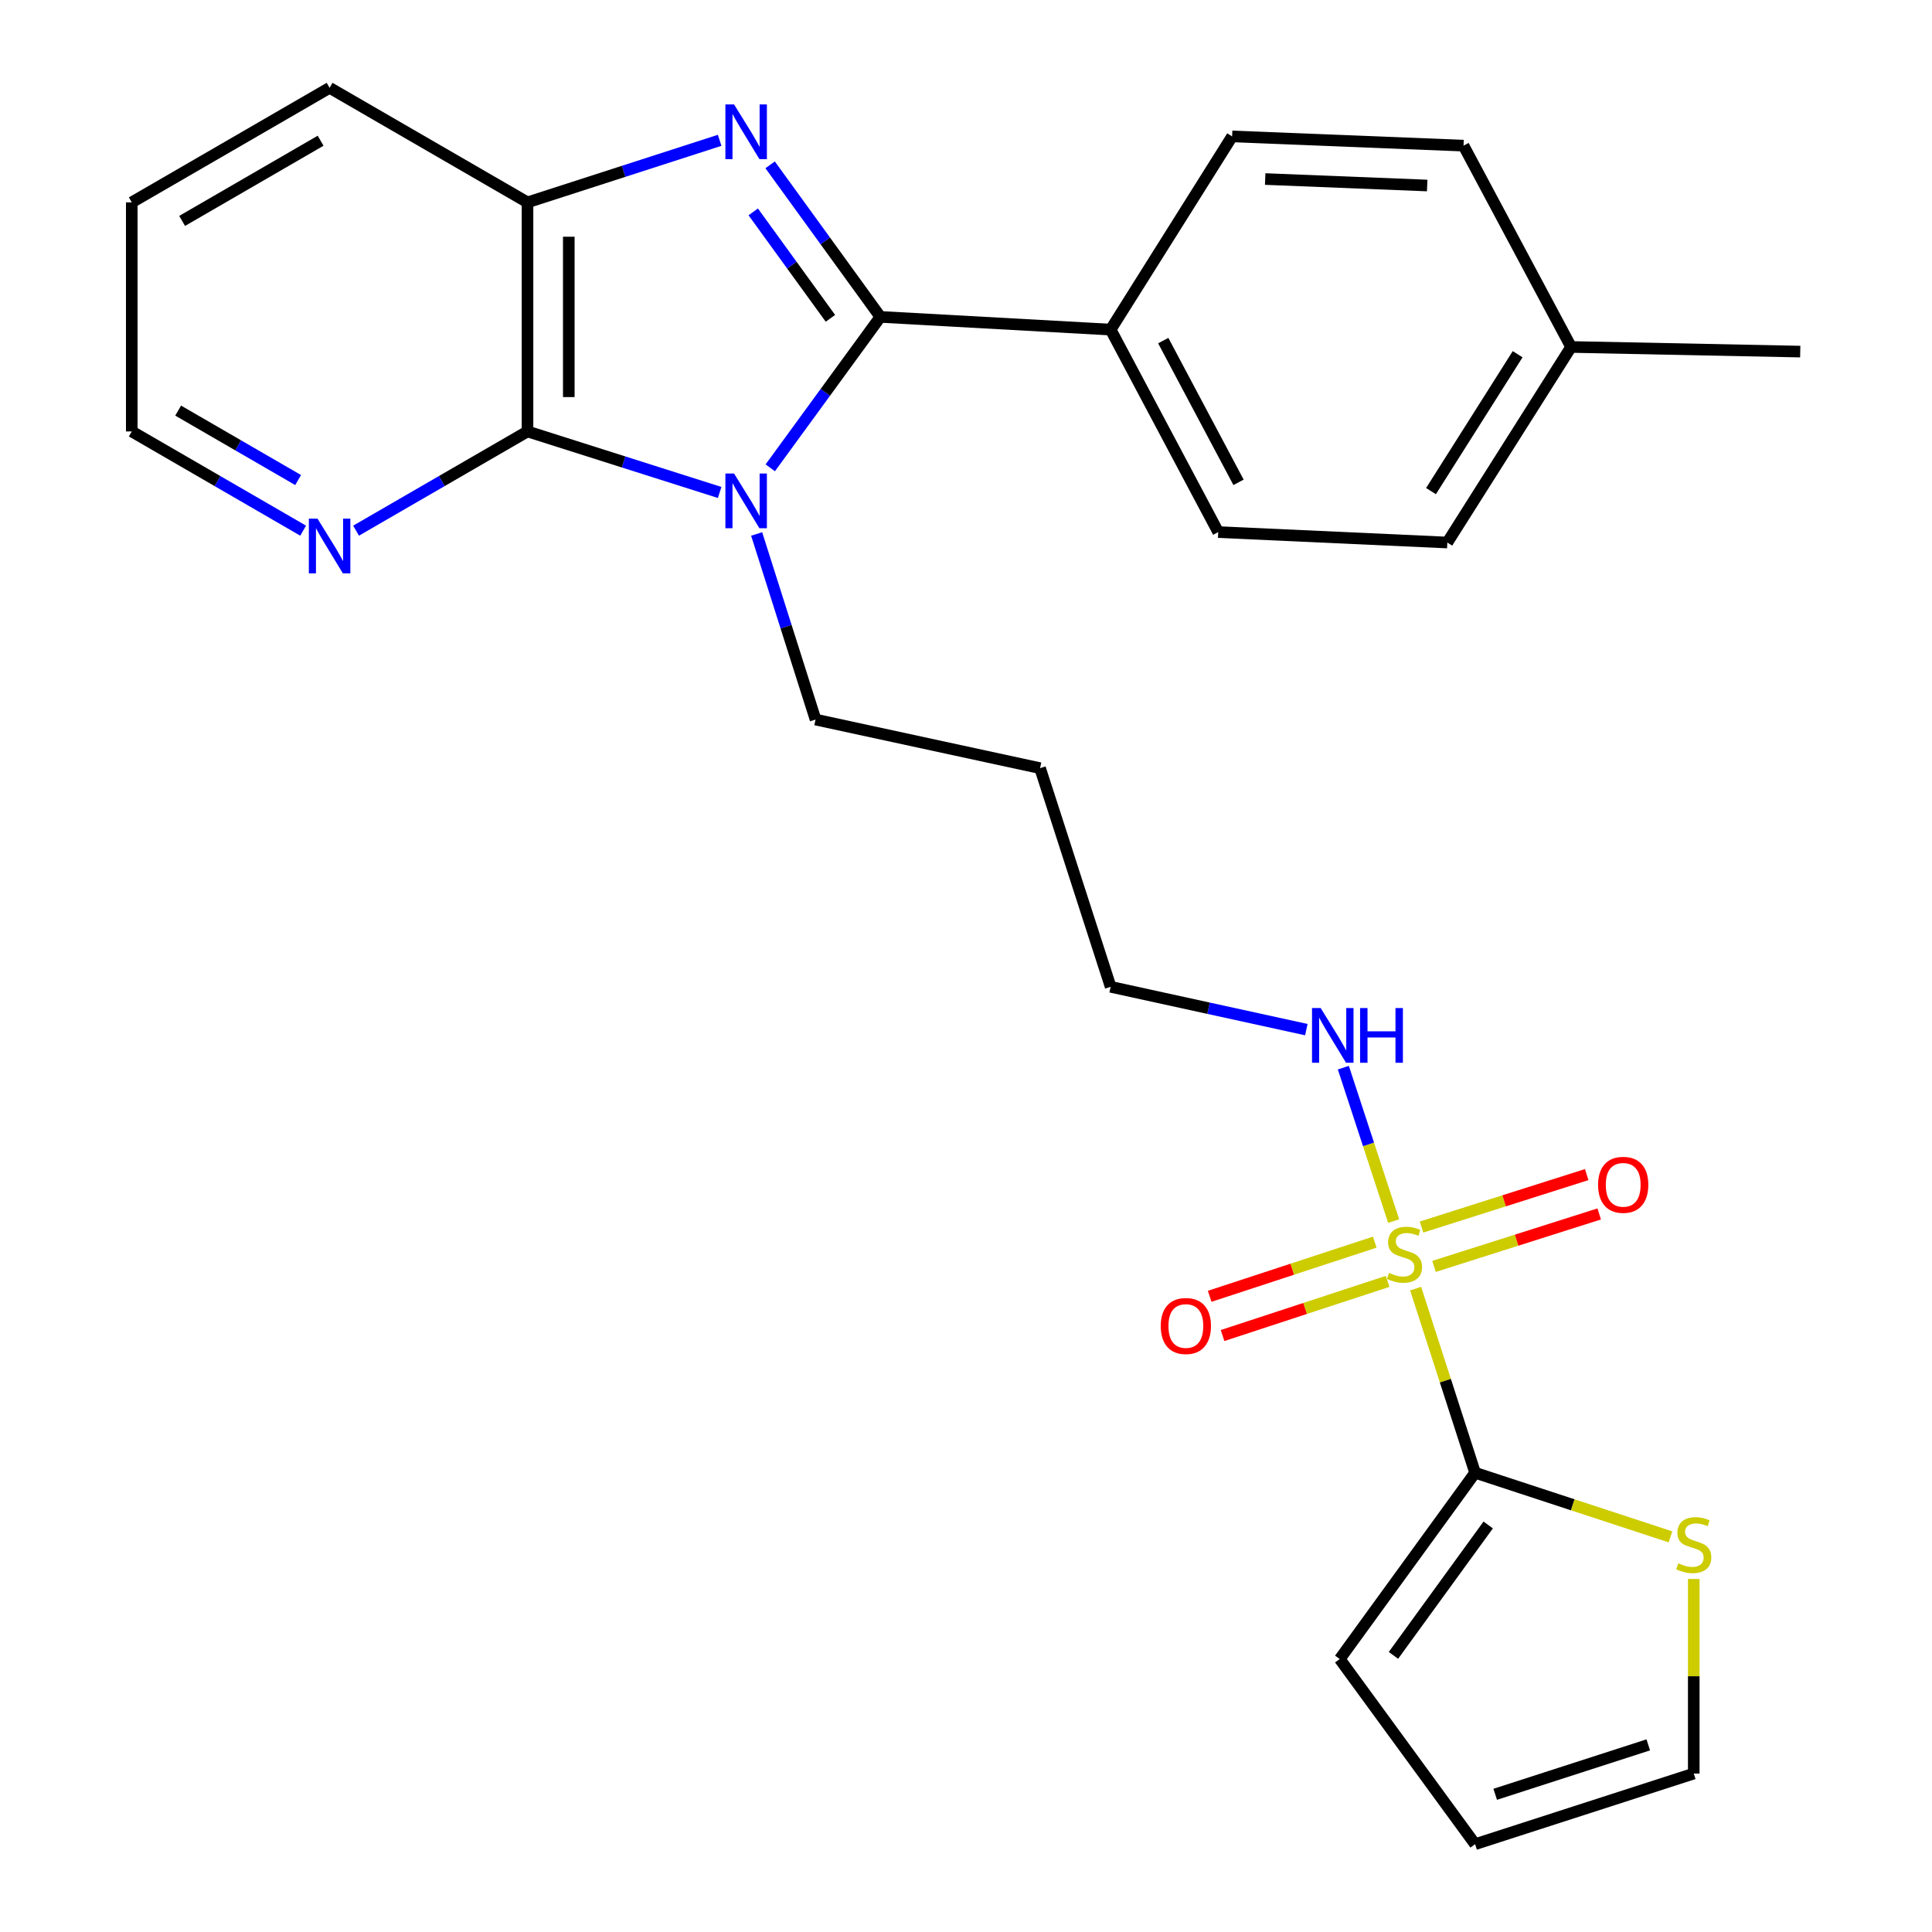 <?xml version='1.0' encoding='iso-8859-1'?>
<svg version='1.1' baseProfile='full'
              xmlns='http://www.w3.org/2000/svg'
                      xmlns:rdkit='http://www.rdkit.org/xml'
                      xmlns:xlink='http://www.w3.org/1999/xlink'
                  xml:space='preserve'
width='1000px' height='1000px' viewBox='0 0 1000 1000'>
<!-- END OF HEADER -->
<rect style='opacity:1.0;fill:#FFFFFF;stroke:none' width='1000' height='1000' x='0' y='0'> </rect>
<path class='bond-0' d='M 398.684,242.145 L 427.182,203.085' style='fill:none;fill-rule:evenodd;stroke:#0000FF;stroke-width:6px;stroke-linecap:butt;stroke-linejoin:miter;stroke-opacity:1' />
<path class='bond-0' d='M 427.182,203.085 L 455.68,164.024' style='fill:none;fill-rule:evenodd;stroke:#000000;stroke-width:6px;stroke-linecap:butt;stroke-linejoin:miter;stroke-opacity:1' />
<path class='bond-3' d='M 372.495,254.899 L 322.765,239.107' style='fill:none;fill-rule:evenodd;stroke:#0000FF;stroke-width:6px;stroke-linecap:butt;stroke-linejoin:miter;stroke-opacity:1' />
<path class='bond-3' d='M 322.765,239.107 L 273.036,223.314' style='fill:none;fill-rule:evenodd;stroke:#000000;stroke-width:6px;stroke-linecap:butt;stroke-linejoin:miter;stroke-opacity:1' />
<path class='bond-15' d='M 391.64,276.381 L 406.885,324.412' style='fill:none;fill-rule:evenodd;stroke:#0000FF;stroke-width:6px;stroke-linecap:butt;stroke-linejoin:miter;stroke-opacity:1' />
<path class='bond-15' d='M 406.885,324.412 L 422.129,372.443' style='fill:none;fill-rule:evenodd;stroke:#000000;stroke-width:6px;stroke-linecap:butt;stroke-linejoin:miter;stroke-opacity:1' />
<path class='bond-1' d='M 455.68,164.024 L 427.148,124.672' style='fill:none;fill-rule:evenodd;stroke:#000000;stroke-width:6px;stroke-linecap:butt;stroke-linejoin:miter;stroke-opacity:1' />
<path class='bond-1' d='M 427.148,124.672 L 398.616,85.321' style='fill:none;fill-rule:evenodd;stroke:#0000FF;stroke-width:6px;stroke-linecap:butt;stroke-linejoin:miter;stroke-opacity:1' />
<path class='bond-1' d='M 429.82,164.763 L 409.847,137.217' style='fill:none;fill-rule:evenodd;stroke:#000000;stroke-width:6px;stroke-linecap:butt;stroke-linejoin:miter;stroke-opacity:1' />
<path class='bond-1' d='M 409.847,137.217 L 389.874,109.671' style='fill:none;fill-rule:evenodd;stroke:#0000FF;stroke-width:6px;stroke-linecap:butt;stroke-linejoin:miter;stroke-opacity:1' />
<path class='bond-7' d='M 455.68,164.024 L 574.867,170.601' style='fill:none;fill-rule:evenodd;stroke:#000000;stroke-width:6px;stroke-linecap:butt;stroke-linejoin:miter;stroke-opacity:1' />
<path class='bond-27' d='M 372.49,72.63 L 322.763,88.688' style='fill:none;fill-rule:evenodd;stroke:#0000FF;stroke-width:6px;stroke-linecap:butt;stroke-linejoin:miter;stroke-opacity:1' />
<path class='bond-27' d='M 322.763,88.688 L 273.036,104.745' style='fill:none;fill-rule:evenodd;stroke:#000000;stroke-width:6px;stroke-linecap:butt;stroke-linejoin:miter;stroke-opacity:1' />
<path class='bond-2' d='M 721.357,632.03 L 708.334,592.322' style='fill:none;fill-rule:evenodd;stroke:#CCCC00;stroke-width:6px;stroke-linecap:butt;stroke-linejoin:miter;stroke-opacity:1' />
<path class='bond-2' d='M 708.334,592.322 L 695.312,552.614' style='fill:none;fill-rule:evenodd;stroke:#0000FF;stroke-width:6px;stroke-linecap:butt;stroke-linejoin:miter;stroke-opacity:1' />
<path class='bond-4' d='M 732.729,666.982 L 748.118,714.639' style='fill:none;fill-rule:evenodd;stroke:#CCCC00;stroke-width:6px;stroke-linecap:butt;stroke-linejoin:miter;stroke-opacity:1' />
<path class='bond-4' d='M 748.118,714.639 L 763.507,762.296' style='fill:none;fill-rule:evenodd;stroke:#000000;stroke-width:6px;stroke-linecap:butt;stroke-linejoin:miter;stroke-opacity:1' />
<path class='bond-9' d='M 742.247,655.486 L 784.998,641.91' style='fill:none;fill-rule:evenodd;stroke:#CCCC00;stroke-width:6px;stroke-linecap:butt;stroke-linejoin:miter;stroke-opacity:1' />
<path class='bond-9' d='M 784.998,641.91 L 827.748,628.334' style='fill:none;fill-rule:evenodd;stroke:#FF0000;stroke-width:6px;stroke-linecap:butt;stroke-linejoin:miter;stroke-opacity:1' />
<path class='bond-9' d='M 735.779,635.118 L 778.53,621.542' style='fill:none;fill-rule:evenodd;stroke:#CCCC00;stroke-width:6px;stroke-linecap:butt;stroke-linejoin:miter;stroke-opacity:1' />
<path class='bond-9' d='M 778.53,621.542 L 821.28,607.966' style='fill:none;fill-rule:evenodd;stroke:#FF0000;stroke-width:6px;stroke-linecap:butt;stroke-linejoin:miter;stroke-opacity:1' />
<path class='bond-10' d='M 711.576,642.932 L 668.851,656.948' style='fill:none;fill-rule:evenodd;stroke:#CCCC00;stroke-width:6px;stroke-linecap:butt;stroke-linejoin:miter;stroke-opacity:1' />
<path class='bond-10' d='M 668.851,656.948 L 626.126,670.964' style='fill:none;fill-rule:evenodd;stroke:#FF0000;stroke-width:6px;stroke-linecap:butt;stroke-linejoin:miter;stroke-opacity:1' />
<path class='bond-10' d='M 718.237,663.237 L 675.512,677.253' style='fill:none;fill-rule:evenodd;stroke:#CCCC00;stroke-width:6px;stroke-linecap:butt;stroke-linejoin:miter;stroke-opacity:1' />
<path class='bond-10' d='M 675.512,677.253 L 632.788,691.269' style='fill:none;fill-rule:evenodd;stroke:#FF0000;stroke-width:6px;stroke-linecap:butt;stroke-linejoin:miter;stroke-opacity:1' />
<path class='bond-5' d='M 273.036,223.314 L 273.036,104.745' style='fill:none;fill-rule:evenodd;stroke:#000000;stroke-width:6px;stroke-linecap:butt;stroke-linejoin:miter;stroke-opacity:1' />
<path class='bond-5' d='M 294.406,205.529 L 294.406,122.531' style='fill:none;fill-rule:evenodd;stroke:#000000;stroke-width:6px;stroke-linecap:butt;stroke-linejoin:miter;stroke-opacity:1' />
<path class='bond-8' d='M 273.036,223.314 L 228.668,248.995' style='fill:none;fill-rule:evenodd;stroke:#000000;stroke-width:6px;stroke-linecap:butt;stroke-linejoin:miter;stroke-opacity:1' />
<path class='bond-8' d='M 228.668,248.995 L 184.3,274.676' style='fill:none;fill-rule:evenodd;stroke:#0000FF;stroke-width:6px;stroke-linecap:butt;stroke-linejoin:miter;stroke-opacity:1' />
<path class='bond-6' d='M 763.507,762.296 L 814.068,778.886' style='fill:none;fill-rule:evenodd;stroke:#000000;stroke-width:6px;stroke-linecap:butt;stroke-linejoin:miter;stroke-opacity:1' />
<path class='bond-6' d='M 814.068,778.886 L 864.629,795.476' style='fill:none;fill-rule:evenodd;stroke:#CCCC00;stroke-width:6px;stroke-linecap:butt;stroke-linejoin:miter;stroke-opacity:1' />
<path class='bond-12' d='M 763.507,762.296 L 693.448,858.724' style='fill:none;fill-rule:evenodd;stroke:#000000;stroke-width:6px;stroke-linecap:butt;stroke-linejoin:miter;stroke-opacity:1' />
<path class='bond-12' d='M 770.287,789.321 L 721.246,856.821' style='fill:none;fill-rule:evenodd;stroke:#000000;stroke-width:6px;stroke-linecap:butt;stroke-linejoin:miter;stroke-opacity:1' />
<path class='bond-22' d='M 273.036,104.745 L 170.601,45.455' style='fill:none;fill-rule:evenodd;stroke:#000000;stroke-width:6px;stroke-linecap:butt;stroke-linejoin:miter;stroke-opacity:1' />
<path class='bond-13' d='M 876.686,817.277 L 876.686,867.634' style='fill:none;fill-rule:evenodd;stroke:#CCCC00;stroke-width:6px;stroke-linecap:butt;stroke-linejoin:miter;stroke-opacity:1' />
<path class='bond-13' d='M 876.686,867.634 L 876.686,917.99' style='fill:none;fill-rule:evenodd;stroke:#000000;stroke-width:6px;stroke-linecap:butt;stroke-linejoin:miter;stroke-opacity:1' />
<path class='bond-16' d='M 574.867,170.601 L 630.549,275.41' style='fill:none;fill-rule:evenodd;stroke:#000000;stroke-width:6px;stroke-linecap:butt;stroke-linejoin:miter;stroke-opacity:1' />
<path class='bond-16' d='M 602.092,176.296 L 641.069,249.663' style='fill:none;fill-rule:evenodd;stroke:#000000;stroke-width:6px;stroke-linecap:butt;stroke-linejoin:miter;stroke-opacity:1' />
<path class='bond-17' d='M 574.867,170.601 L 637.743,70.6' style='fill:none;fill-rule:evenodd;stroke:#000000;stroke-width:6px;stroke-linecap:butt;stroke-linejoin:miter;stroke-opacity:1' />
<path class='bond-24' d='M 156.903,274.674 L 112.553,248.994' style='fill:none;fill-rule:evenodd;stroke:#0000FF;stroke-width:6px;stroke-linecap:butt;stroke-linejoin:miter;stroke-opacity:1' />
<path class='bond-24' d='M 112.553,248.994 L 68.202,223.314' style='fill:none;fill-rule:evenodd;stroke:#000000;stroke-width:6px;stroke-linecap:butt;stroke-linejoin:miter;stroke-opacity:1' />
<path class='bond-24' d='M 154.306,248.476 L 123.261,230.5' style='fill:none;fill-rule:evenodd;stroke:#0000FF;stroke-width:6px;stroke-linecap:butt;stroke-linejoin:miter;stroke-opacity:1' />
<path class='bond-24' d='M 123.261,230.5 L 92.215,212.525' style='fill:none;fill-rule:evenodd;stroke:#000000;stroke-width:6px;stroke-linecap:butt;stroke-linejoin:miter;stroke-opacity:1' />
<path class='bond-11' d='M 676.157,532.932 L 625.512,521.85' style='fill:none;fill-rule:evenodd;stroke:#0000FF;stroke-width:6px;stroke-linecap:butt;stroke-linejoin:miter;stroke-opacity:1' />
<path class='bond-11' d='M 625.512,521.85 L 574.867,510.768' style='fill:none;fill-rule:evenodd;stroke:#000000;stroke-width:6px;stroke-linecap:butt;stroke-linejoin:miter;stroke-opacity:1' />
<path class='bond-14' d='M 693.448,858.724 L 763.507,954.545' style='fill:none;fill-rule:evenodd;stroke:#000000;stroke-width:6px;stroke-linecap:butt;stroke-linejoin:miter;stroke-opacity:1' />
<path class='bond-30' d='M 876.686,917.99 L 763.507,954.545' style='fill:none;fill-rule:evenodd;stroke:#000000;stroke-width:6px;stroke-linecap:butt;stroke-linejoin:miter;stroke-opacity:1' />
<path class='bond-30' d='M 853.141,903.138 L 773.916,928.726' style='fill:none;fill-rule:evenodd;stroke:#000000;stroke-width:6px;stroke-linecap:butt;stroke-linejoin:miter;stroke-opacity:1' />
<path class='bond-21' d='M 422.129,372.443 L 538.336,397.601' style='fill:none;fill-rule:evenodd;stroke:#000000;stroke-width:6px;stroke-linecap:butt;stroke-linejoin:miter;stroke-opacity:1' />
<path class='bond-19' d='M 630.549,275.41 L 749.13,280.812' style='fill:none;fill-rule:evenodd;stroke:#000000;stroke-width:6px;stroke-linecap:butt;stroke-linejoin:miter;stroke-opacity:1' />
<path class='bond-18' d='M 637.743,70.6 L 757.524,75.385' style='fill:none;fill-rule:evenodd;stroke:#000000;stroke-width:6px;stroke-linecap:butt;stroke-linejoin:miter;stroke-opacity:1' />
<path class='bond-18' d='M 654.857,92.671 L 738.704,96.02' style='fill:none;fill-rule:evenodd;stroke:#000000;stroke-width:6px;stroke-linecap:butt;stroke-linejoin:miter;stroke-opacity:1' />
<path class='bond-20' d='M 757.524,75.385 L 813.193,179.589' style='fill:none;fill-rule:evenodd;stroke:#000000;stroke-width:6px;stroke-linecap:butt;stroke-linejoin:miter;stroke-opacity:1' />
<path class='bond-29' d='M 749.13,280.812 L 813.193,179.589' style='fill:none;fill-rule:evenodd;stroke:#000000;stroke-width:6px;stroke-linecap:butt;stroke-linejoin:miter;stroke-opacity:1' />
<path class='bond-29' d='M 740.682,254.2 L 785.526,183.344' style='fill:none;fill-rule:evenodd;stroke:#000000;stroke-width:6px;stroke-linecap:butt;stroke-linejoin:miter;stroke-opacity:1' />
<path class='bond-25' d='M 813.193,179.589 L 931.798,181.987' style='fill:none;fill-rule:evenodd;stroke:#000000;stroke-width:6px;stroke-linecap:butt;stroke-linejoin:miter;stroke-opacity:1' />
<path class='bond-23' d='M 538.336,397.601 L 574.867,510.768' style='fill:none;fill-rule:evenodd;stroke:#000000;stroke-width:6px;stroke-linecap:butt;stroke-linejoin:miter;stroke-opacity:1' />
<path class='bond-28' d='M 170.601,45.455 L 68.202,104.745' style='fill:none;fill-rule:evenodd;stroke:#000000;stroke-width:6px;stroke-linecap:butt;stroke-linejoin:miter;stroke-opacity:1' />
<path class='bond-28' d='M 165.949,72.842 L 94.27,114.345' style='fill:none;fill-rule:evenodd;stroke:#000000;stroke-width:6px;stroke-linecap:butt;stroke-linejoin:miter;stroke-opacity:1' />
<path class='bond-26' d='M 68.202,223.314 L 68.202,104.745' style='fill:none;fill-rule:evenodd;stroke:#000000;stroke-width:6px;stroke-linecap:butt;stroke-linejoin:miter;stroke-opacity:1' />
<path  class='atom-0' d='M 379.943 245.092
L 389.223 260.092
Q 390.143 261.572, 391.623 264.252
Q 393.103 266.932, 393.183 267.092
L 393.183 245.092
L 396.943 245.092
L 396.943 273.412
L 393.063 273.412
L 383.103 257.012
Q 381.943 255.092, 380.703 252.892
Q 379.503 250.692, 379.143 250.012
L 379.143 273.412
L 375.463 273.412
L 375.463 245.092
L 379.943 245.092
' fill='#0000FF'/>
<path  class='atom-2' d='M 379.943 54.042
L 389.223 69.042
Q 390.143 70.522, 391.623 73.202
Q 393.103 75.882, 393.183 76.042
L 393.183 54.042
L 396.943 54.042
L 396.943 82.362
L 393.063 82.362
L 383.103 65.962
Q 381.943 64.042, 380.703 61.842
Q 379.503 59.642, 379.143 58.962
L 379.143 82.362
L 375.463 82.362
L 375.463 54.042
L 379.943 54.042
' fill='#0000FF'/>
<path  class='atom-3' d='M 718.964 658.849
Q 719.284 658.969, 720.604 659.529
Q 721.924 660.089, 723.364 660.449
Q 724.844 660.769, 726.284 660.769
Q 728.964 660.769, 730.524 659.489
Q 732.084 658.169, 732.084 655.889
Q 732.084 654.329, 731.284 653.369
Q 730.524 652.409, 729.324 651.889
Q 728.124 651.369, 726.124 650.769
Q 723.604 650.009, 722.084 649.289
Q 720.604 648.569, 719.524 647.049
Q 718.484 645.529, 718.484 642.969
Q 718.484 639.409, 720.884 637.209
Q 723.324 635.009, 728.124 635.009
Q 731.404 635.009, 735.124 636.569
L 734.204 639.649
Q 730.804 638.249, 728.244 638.249
Q 725.484 638.249, 723.964 639.409
Q 722.444 640.529, 722.484 642.489
Q 722.484 644.009, 723.244 644.929
Q 724.044 645.849, 725.164 646.369
Q 726.324 646.889, 728.244 647.489
Q 730.804 648.289, 732.324 649.089
Q 733.844 649.889, 734.924 651.529
Q 736.044 653.129, 736.044 655.889
Q 736.044 659.809, 733.404 661.929
Q 730.804 664.009, 726.444 664.009
Q 723.924 664.009, 722.004 663.449
Q 720.124 662.929, 717.884 662.009
L 718.964 658.849
' fill='#CCCC00'/>
<path  class='atom-7' d='M 868.686 809.153
Q 869.006 809.273, 870.326 809.833
Q 871.646 810.393, 873.086 810.753
Q 874.566 811.073, 876.006 811.073
Q 878.686 811.073, 880.246 809.793
Q 881.806 808.473, 881.806 806.193
Q 881.806 804.633, 881.006 803.673
Q 880.246 802.713, 879.046 802.193
Q 877.846 801.673, 875.846 801.073
Q 873.326 800.313, 871.806 799.593
Q 870.326 798.873, 869.246 797.353
Q 868.206 795.833, 868.206 793.273
Q 868.206 789.713, 870.606 787.513
Q 873.046 785.313, 877.846 785.313
Q 881.126 785.313, 884.846 786.873
L 883.926 789.953
Q 880.526 788.553, 877.966 788.553
Q 875.206 788.553, 873.686 789.713
Q 872.166 790.833, 872.206 792.793
Q 872.206 794.313, 872.966 795.233
Q 873.766 796.153, 874.886 796.673
Q 876.046 797.193, 877.966 797.793
Q 880.526 798.593, 882.046 799.393
Q 883.566 800.193, 884.646 801.833
Q 885.766 803.433, 885.766 806.193
Q 885.766 810.113, 883.126 812.233
Q 880.526 814.313, 876.166 814.313
Q 873.646 814.313, 871.726 813.753
Q 869.846 813.233, 867.606 812.313
L 868.686 809.153
' fill='#CCCC00'/>
<path  class='atom-9' d='M 164.341 268.445
L 173.621 283.445
Q 174.541 284.925, 176.021 287.605
Q 177.501 290.285, 177.581 290.445
L 177.581 268.445
L 181.341 268.445
L 181.341 296.765
L 177.461 296.765
L 167.501 280.365
Q 166.341 278.445, 165.101 276.245
Q 163.901 274.045, 163.541 273.365
L 163.541 296.765
L 159.861 296.765
L 159.861 268.445
L 164.341 268.445
' fill='#0000FF'/>
<path  class='atom-10' d='M 827.167 613.259
Q 827.167 606.459, 830.527 602.659
Q 833.887 598.859, 840.167 598.859
Q 846.447 598.859, 849.807 602.659
Q 853.167 606.459, 853.167 613.259
Q 853.167 620.139, 849.767 624.059
Q 846.367 627.939, 840.167 627.939
Q 833.927 627.939, 830.527 624.059
Q 827.167 620.179, 827.167 613.259
M 840.167 624.739
Q 844.487 624.739, 846.807 621.859
Q 849.167 618.939, 849.167 613.259
Q 849.167 607.699, 846.807 604.899
Q 844.487 602.059, 840.167 602.059
Q 835.847 602.059, 833.487 604.859
Q 831.167 607.659, 831.167 613.259
Q 831.167 618.979, 833.487 621.859
Q 835.847 624.739, 840.167 624.739
' fill='#FF0000'/>
<path  class='atom-11' d='M 600.797 686.334
Q 600.797 679.534, 604.157 675.734
Q 607.517 671.934, 613.797 671.934
Q 620.077 671.934, 623.437 675.734
Q 626.797 679.534, 626.797 686.334
Q 626.797 693.214, 623.397 697.134
Q 619.997 701.014, 613.797 701.014
Q 607.557 701.014, 604.157 697.134
Q 600.797 693.254, 600.797 686.334
M 613.797 697.814
Q 618.117 697.814, 620.437 694.934
Q 622.797 692.014, 622.797 686.334
Q 622.797 680.774, 620.437 677.974
Q 618.117 675.134, 613.797 675.134
Q 609.477 675.134, 607.117 677.934
Q 604.797 680.734, 604.797 686.334
Q 604.797 692.054, 607.117 694.934
Q 609.477 697.814, 613.797 697.814
' fill='#FF0000'/>
<path  class='atom-12' d='M 683.579 521.766
L 692.859 536.766
Q 693.779 538.246, 695.259 540.926
Q 696.739 543.606, 696.819 543.766
L 696.819 521.766
L 700.579 521.766
L 700.579 550.086
L 696.699 550.086
L 686.739 533.686
Q 685.579 531.766, 684.339 529.566
Q 683.139 527.366, 682.779 526.686
L 682.779 550.086
L 679.099 550.086
L 679.099 521.766
L 683.579 521.766
' fill='#0000FF'/>
<path  class='atom-12' d='M 703.979 521.766
L 707.819 521.766
L 707.819 533.806
L 722.299 533.806
L 722.299 521.766
L 726.139 521.766
L 726.139 550.086
L 722.299 550.086
L 722.299 537.006
L 707.819 537.006
L 707.819 550.086
L 703.979 550.086
L 703.979 521.766
' fill='#0000FF'/>
</svg>
